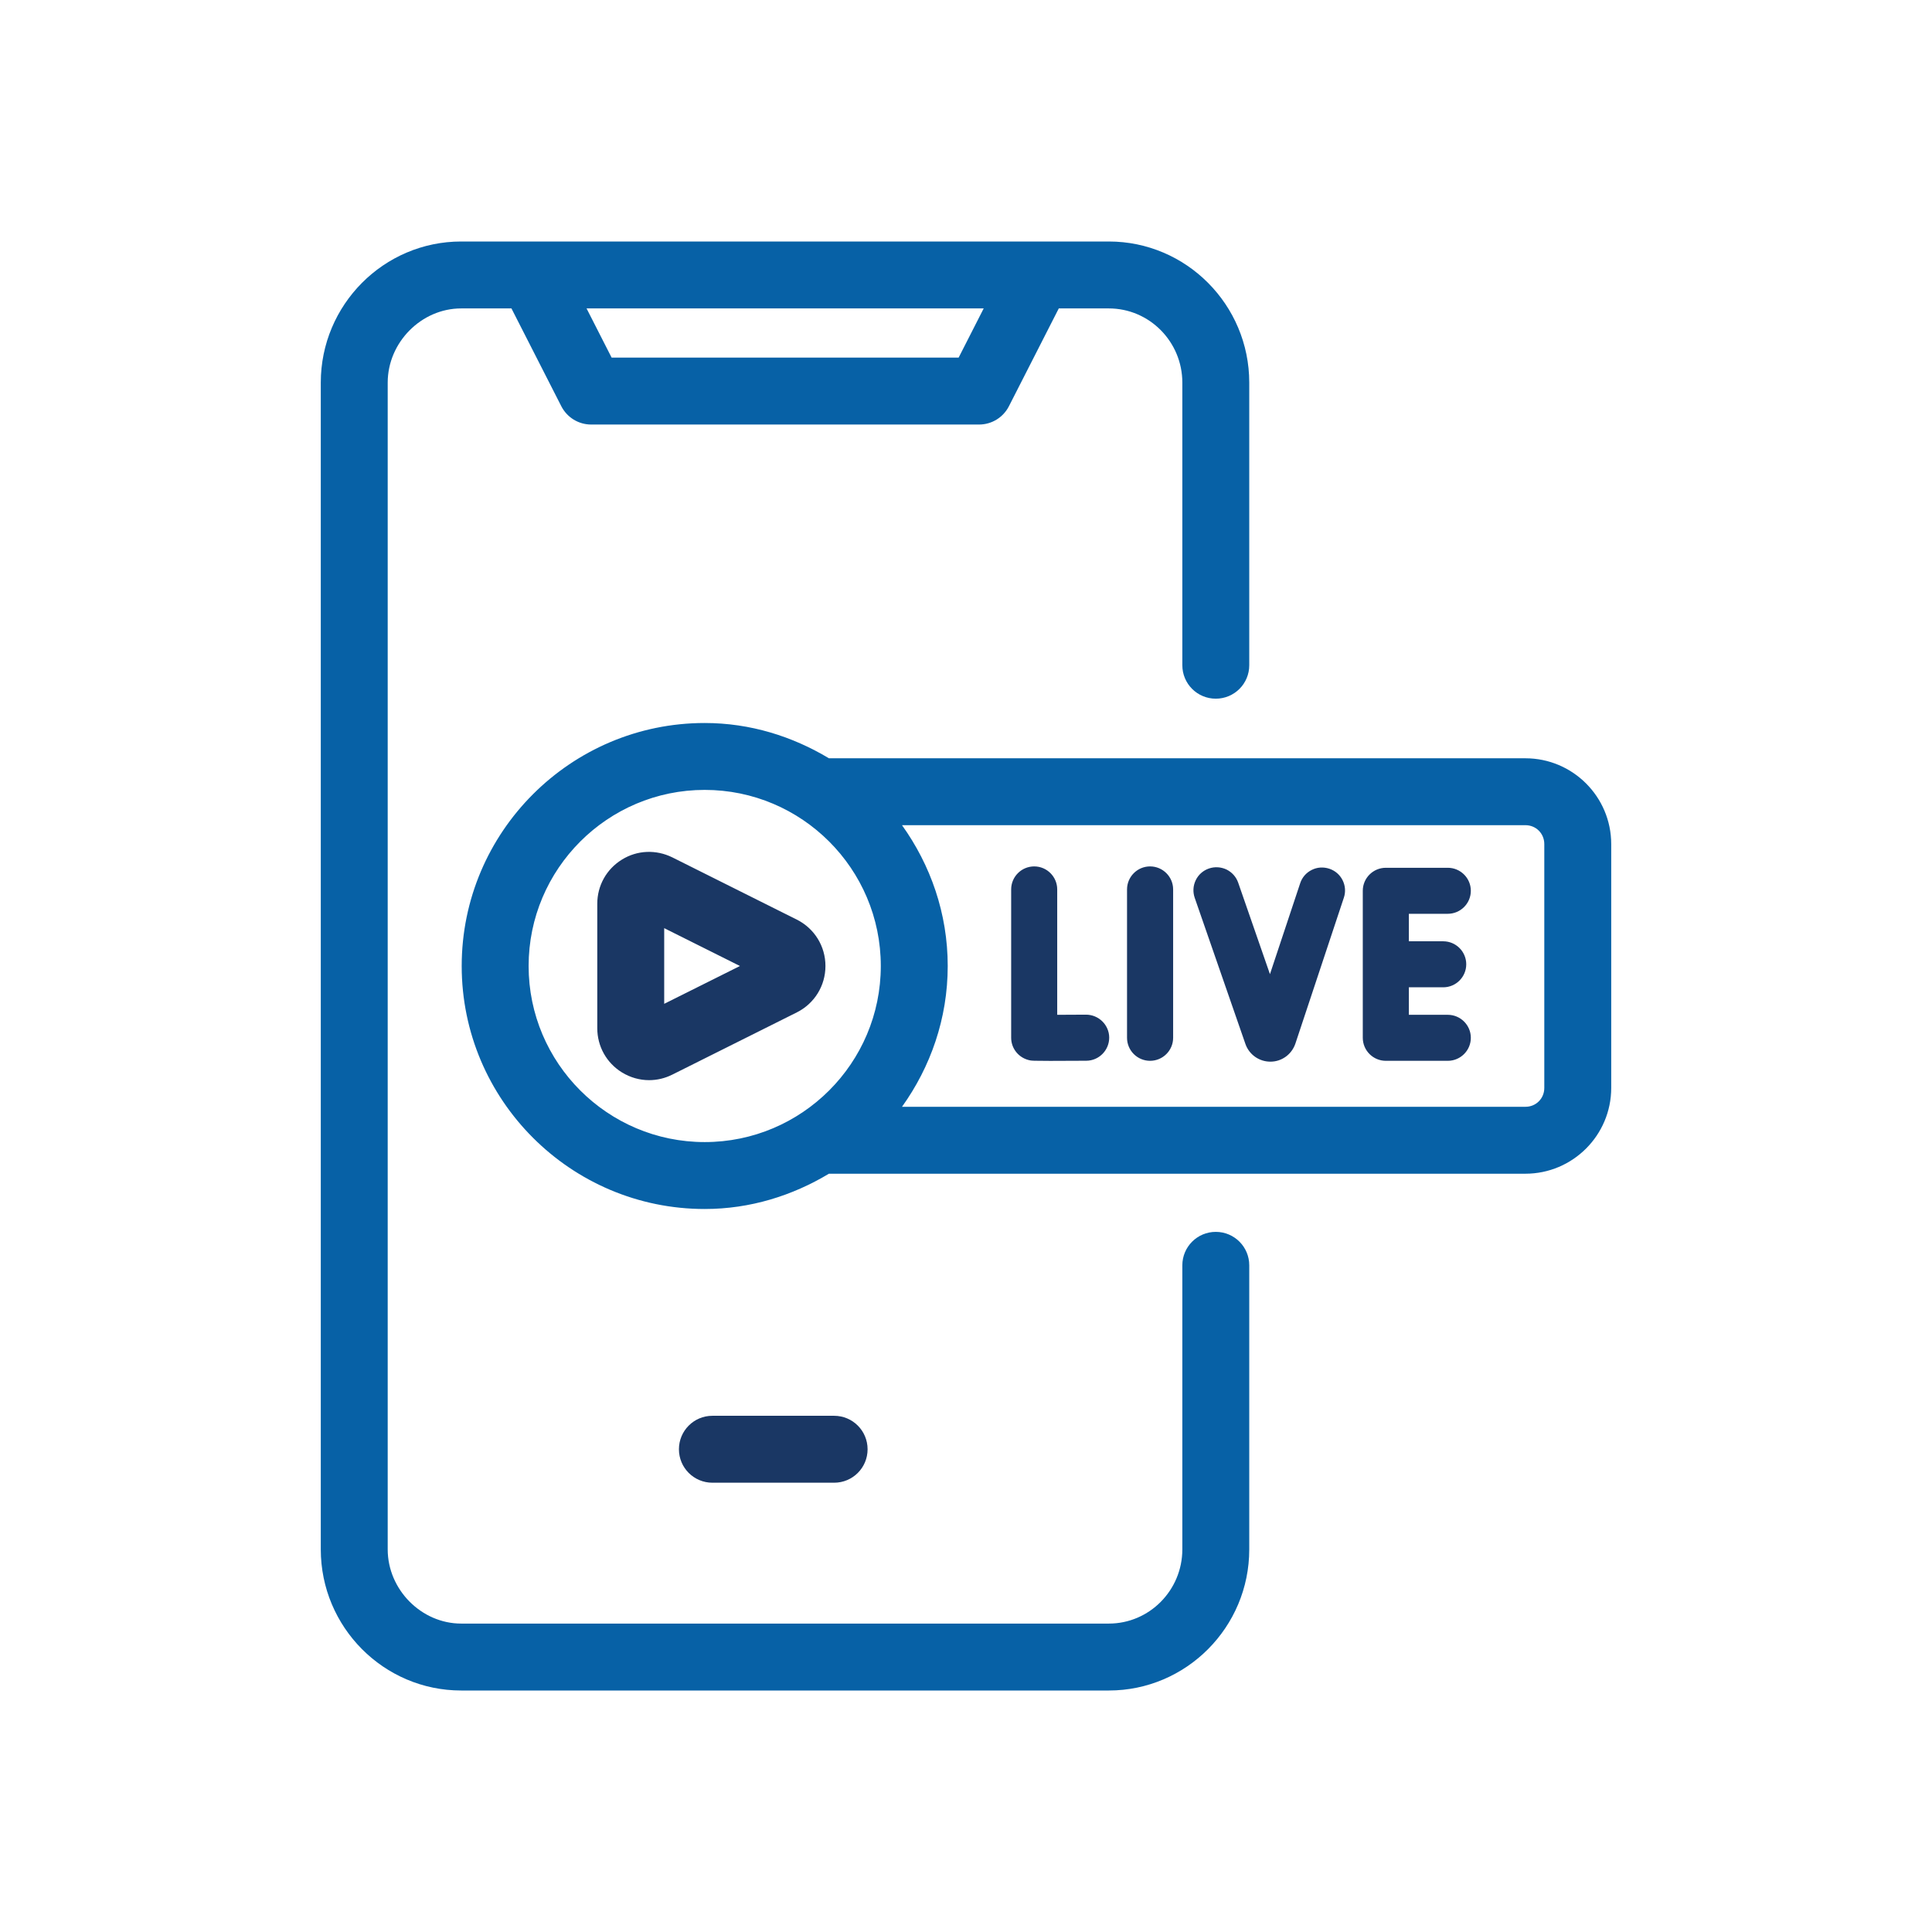 <?xml version="1.0" encoding="UTF-8"?>
<svg width="80px" height="80px" viewBox="0 0 80 80" version="1.1" xmlns="http://www.w3.org/2000/svg" xmlns:xlink="http://www.w3.org/1999/xlink">
    <title>BetSouthCarolina - Assets - Images - Live on Mobile</title>
    <g id="Page-1" stroke="none" stroke-width="1" fill="none" fill-rule="evenodd">
        <g id="Artboard" transform="translate(-605, -911)" fill-rule="nonzero">
            <g id="BetSouthCarolina---Assets---Images---Live-on-Mobile" transform="translate(605, 911)">
                <rect id="Rectangle-Copy-47" fill-opacity="0" fill="#D8D8D8" x="0" y="0" width="80" height="80"></rect>
                <path d="M63.164,31.399 L34.324,31.399 C32.814,30.492 31.067,29.938 29.18,29.938 C23.633,29.938 19.118,34.451 19.118,40 C19.118,45.549 23.633,50.062 29.18,50.062 C31.067,50.062 32.814,49.508 34.324,48.601 L63.164,48.601 C65.123,48.601 66.717,47.007 66.717,45.049 L66.717,34.951 C66.717,32.992 65.123,31.399 63.164,31.399 Z M21.889,40 C21.889,35.979 25.16,32.708 29.18,32.708 C33.201,32.708 36.472,35.979 36.472,40 C36.472,44.02 33.201,47.291 29.181,47.291 C25.16,47.291 21.889,44.02 21.889,40 Z M63.946,45.049 C63.946,45.487 63.603,45.83 63.164,45.83 L37.35,45.83 C38.53,44.182 39.243,42.178 39.243,40 C39.243,37.822 38.531,35.818 37.35,34.169 L63.164,34.169 C63.603,34.169 63.946,34.513 63.946,34.951 L63.946,45.049 Z" id="Shape" fill="#0761A6"></path>
                <path d="M32.995,38.079 C32.994,38.079 32.994,38.079 32.994,38.079 L27.841,35.503 C27.169,35.171 26.385,35.2 25.751,35.595 C25.112,35.99 24.732,36.672 24.732,37.422 L24.732,42.576 C24.732,43.328 25.114,44.01 25.751,44.405 C26.099,44.619 26.487,44.727 26.878,44.727 C27.205,44.727 27.534,44.651 27.84,44.497 L32.995,41.921 C33.726,41.553 34.18,40.817 34.18,40 C34.18,39.183 33.726,38.447 32.995,38.079 Z M27.503,41.566 L27.503,38.433 L30.64,40 L27.503,41.566 Z M44.969,42.015 C44.566,42.018 44.14,42.021 43.777,42.021 L43.777,36.829 C43.777,36.304 43.35,35.876 42.824,35.876 C42.297,35.876 41.87,36.304 41.87,36.829 L41.87,42.971 C41.87,43.433 42.203,43.828 42.665,43.91 C42.733,43.92 42.783,43.929 43.481,43.929 L44.981,43.923 C45.506,43.92 45.931,43.49 45.93,42.962 C45.926,42.44 45.495,42.015 44.969,42.015 Z M47.622,35.876 C47.096,35.876 46.668,36.304 46.668,36.829 L46.668,42.973 C46.668,43.499 47.096,43.926 47.622,43.926 C48.148,43.926 48.577,43.499 48.577,42.973 L48.577,36.829 C48.577,36.304 48.148,35.876 47.622,35.876 Z M59.95,37.838 C60.476,37.838 60.904,37.41 60.904,36.885 C60.904,36.36 60.476,35.933 59.95,35.933 L57.384,35.933 C56.858,35.933 56.43,36.36 56.43,36.885 L56.43,42.973 C56.43,43.498 56.858,43.926 57.384,43.926 L59.95,43.926 C60.476,43.926 60.904,43.498 60.904,42.973 C60.904,42.448 60.476,42.021 59.95,42.021 L58.338,42.021 L58.338,40.882 L59.761,40.882 C60.287,40.882 60.714,40.454 60.714,39.929 C60.714,39.404 60.287,38.977 59.761,38.977 L58.338,38.977 L58.338,37.838 L59.95,37.838 L59.95,37.838 Z M55.042,35.971 C54.8,35.893 54.541,35.906 54.314,36.023 C54.087,36.136 53.916,36.331 53.837,36.575 L52.586,40.338 L51.272,36.553 C51.189,36.312 51.017,36.12 50.79,36.006 C50.56,35.898 50.303,35.879 50.058,35.963 C49.817,36.047 49.624,36.217 49.513,36.447 C49.402,36.677 49.387,36.935 49.471,37.178 L51.573,43.236 C51.728,43.671 52.14,43.961 52.603,43.961 L52.608,43.961 C53.072,43.961 53.486,43.663 53.639,43.214 L55.645,37.175 C55.727,36.935 55.708,36.675 55.593,36.445 C55.478,36.217 55.281,36.05 55.042,35.971 Z" id="Combined-Shape" fill="#1A3764"></path>
                <path d="M13.283,64.156 C13.283,67.378 15.892,70 19.096,70 L45.914,70 C49.121,70 51.729,67.378 51.729,64.156 L51.729,52.394 C51.729,51.629 51.109,51.009 50.343,51.009 C49.578,51.009 48.958,51.629 48.958,52.394 L48.958,64.156 C48.958,65.849 47.593,67.229 45.914,67.229 L19.097,67.229 C17.448,67.229 16.054,65.823 16.054,64.156 L16.054,15.844 C16.054,14.177 17.448,12.771 19.097,12.771 L21.178,12.771 L23.244,16.824 C23.481,17.286 23.957,17.579 24.478,17.579 L40.542,17.579 C41.063,17.579 41.539,17.286 41.776,16.824 L43.842,12.771 L45.914,12.771 C47.593,12.771 48.958,14.15 48.958,15.844 L48.958,27.546 C48.958,28.312 49.577,28.931 50.343,28.931 C51.109,28.931 51.729,28.312 51.729,27.546 L51.729,15.844 C51.729,12.622 49.12,10 45.914,10 L40.542,10 L22.027,10 L19.097,10 C15.892,10 13.283,12.622 13.283,15.844 L13.283,64.156 L13.283,64.156 Z M40.733,12.771 L39.695,14.808 L25.326,14.808 L24.288,12.771 L40.543,12.771 L40.733,12.771 Z" id="Shape" fill="#0761A6"></path>
                <path d="M34.54,61.396 C35.306,61.396 35.925,60.777 35.925,60.011 C35.925,59.245 35.306,58.625 34.54,58.625 L29.498,58.625 C28.733,58.625 28.113,59.245 28.113,60.011 C28.113,60.777 28.733,61.396 29.498,61.396 L34.54,61.396 Z" id="Path" fill="#1A3764"></path>
            </g>
        </g>
    </g>
</svg>